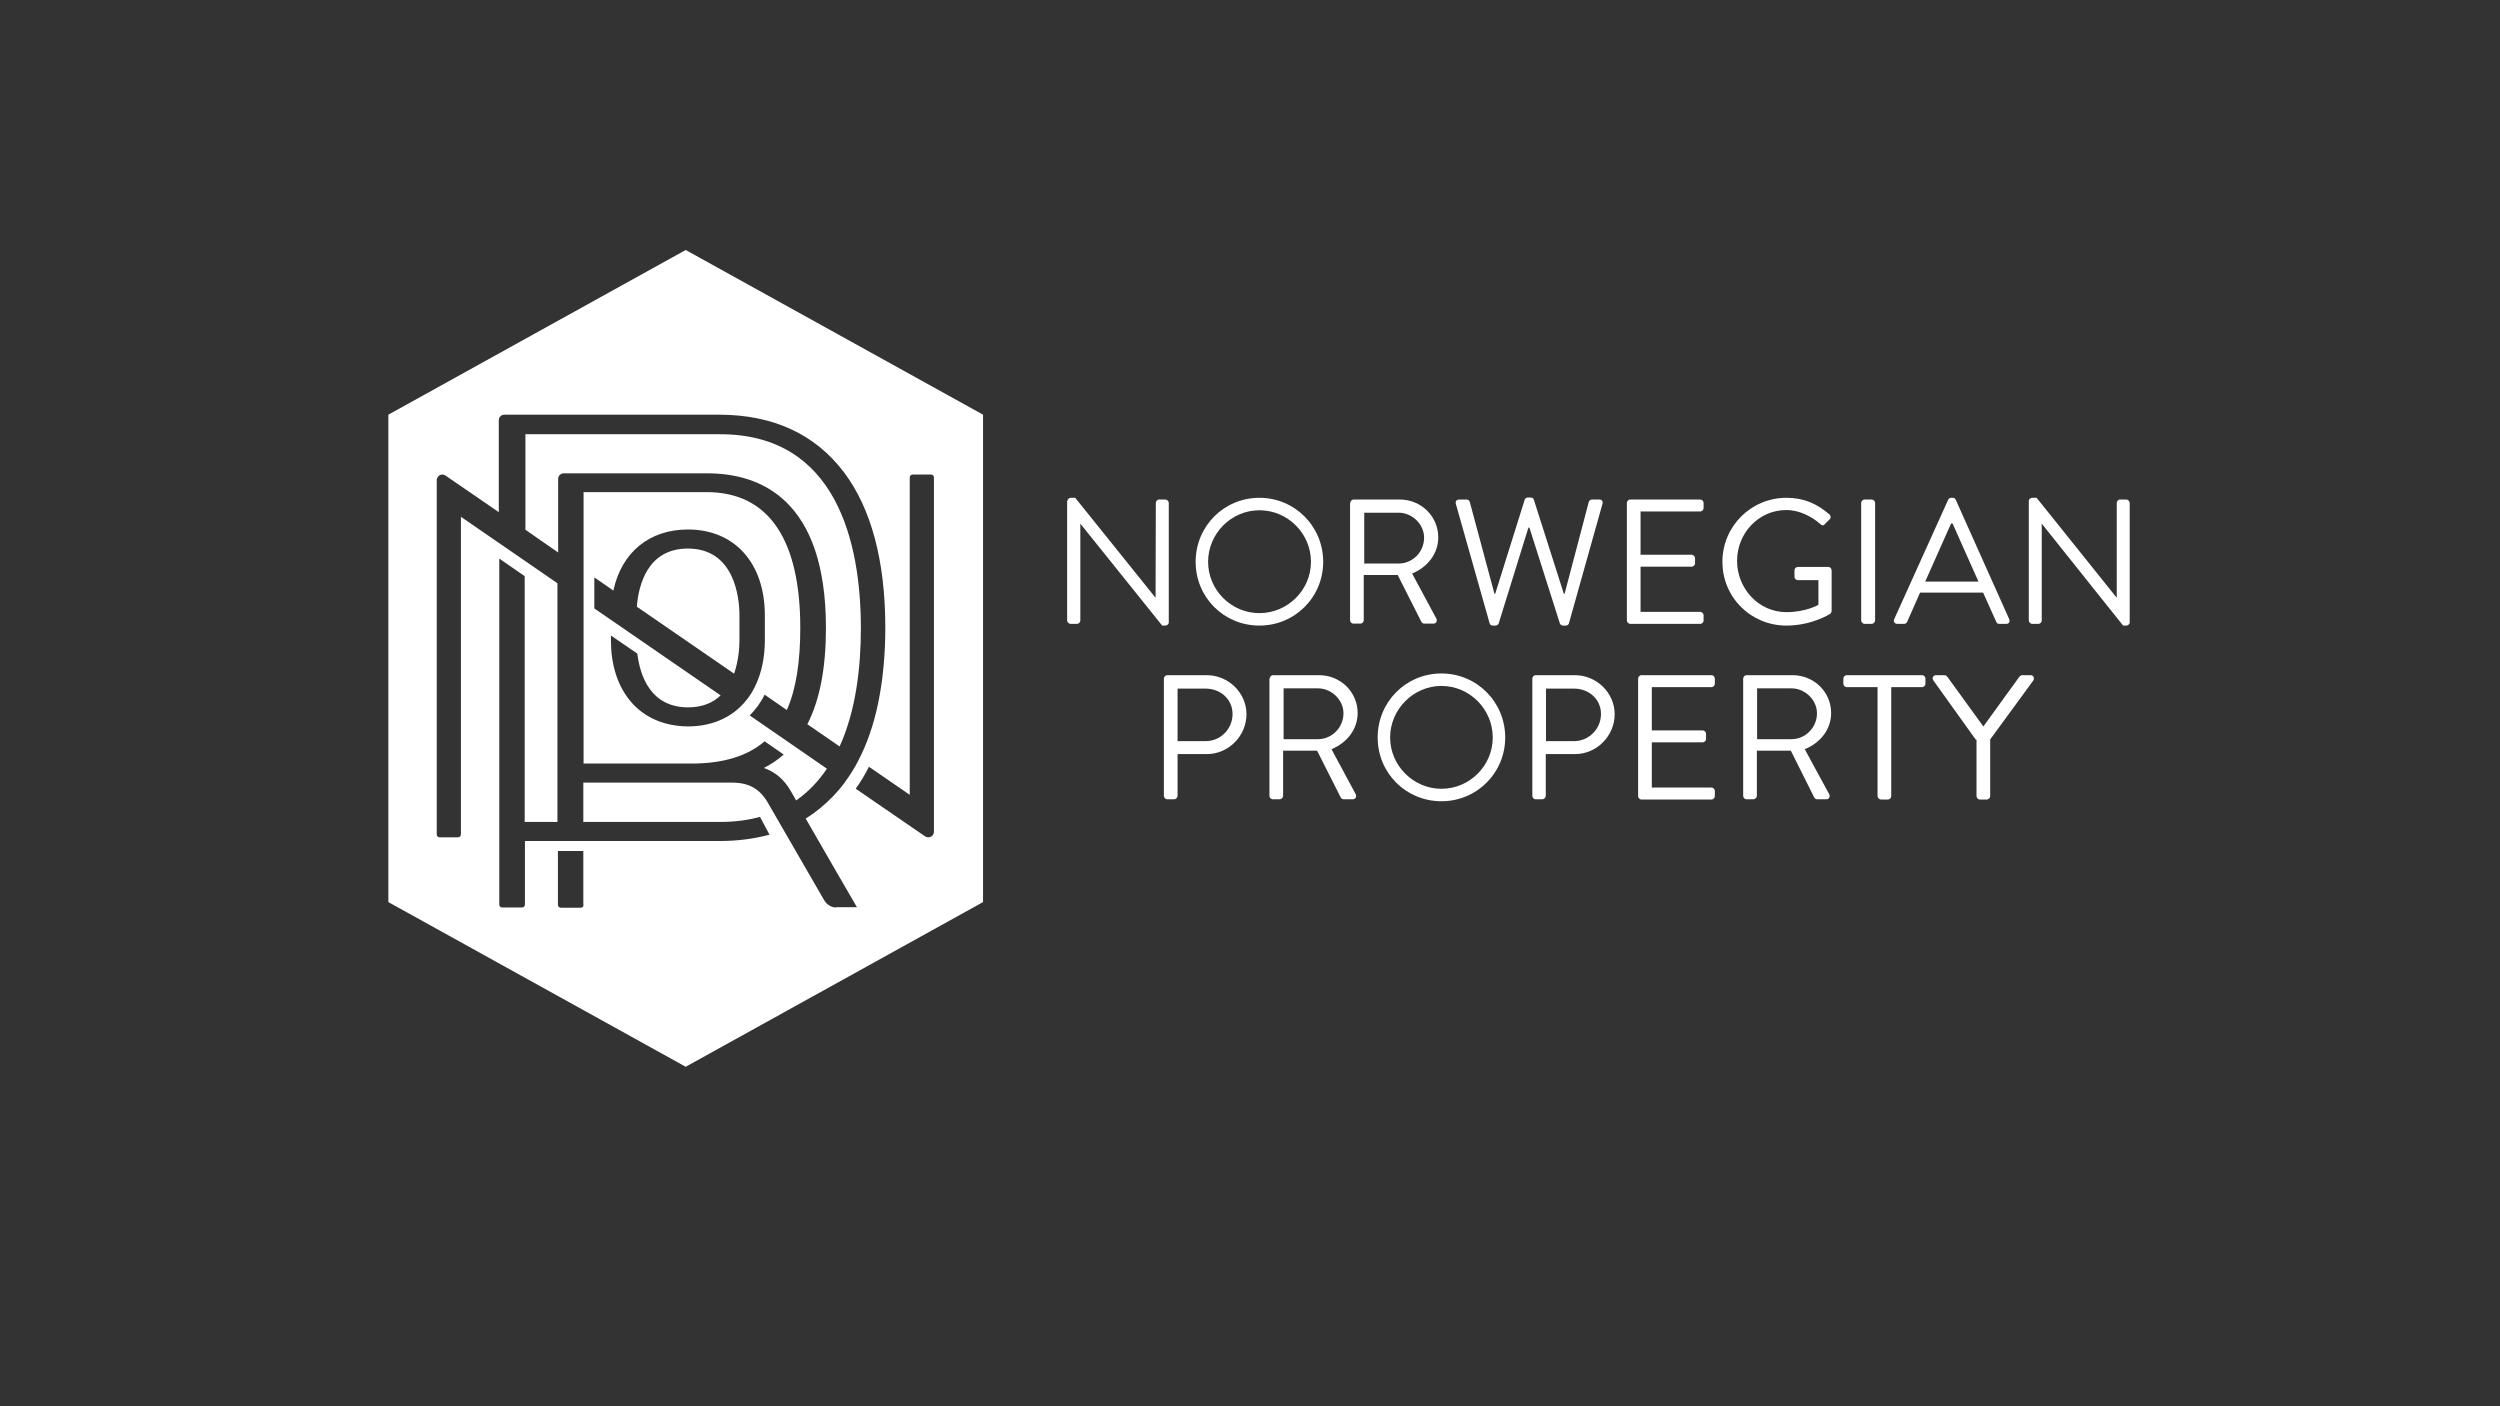 <svg width="400" height="225" viewBox="0 0 400 225" fill="none" xmlns="http://www.w3.org/2000/svg">
<rect x="0" y="0" width="400" height="225" fill="#333333" stroke="none"/>
<path d="M118.233 113.295C116.161 115.172 113.386 116.227 110.063 116.227C109.476 116.227 108.89 116.188 108.343 116.11C101.853 115.328 97.749 110.129 97.749 102.467V101.685L101.971 104.578C102.401 108.057 104.043 113.178 110.102 113.178C112.447 113.178 114.128 112.396 115.301 111.262L95.091 97.346V92.381L98.14 94.492C99.43 88.433 103.847 84.719 110.063 84.719C117.568 84.719 122.377 90.114 122.377 98.48V102.467C122.377 103.679 122.259 104.851 122.064 105.946C121.79 107.471 121.321 108.839 120.696 110.051C120.07 111.302 119.21 112.396 118.233 113.295ZM132.306 122.99L119.953 114.468C120.891 113.53 121.712 112.435 122.337 111.145L125.895 113.608C127.38 110.246 128.045 105.868 128.045 100.473C128.045 86.557 123.158 78.738 113.034 78.738H93.371V122.169H110.845C115.809 122.13 119.601 120.957 122.337 118.612L125.387 120.723C124.448 121.583 123.354 122.286 122.22 122.873C123.979 123.498 125.426 124.632 126.559 126.625C126.833 127.095 127.107 127.564 127.38 128.072C129.335 126.704 130.977 124.984 132.306 122.99Z" fill="white"/>
<path d="M132.15 100.476C132.15 106.887 131.172 111.969 129.179 115.878L134.339 119.436C136.958 113.689 137.74 106.731 137.74 100.515C137.74 86.794 133.831 69.477 115.223 69.477H84.067V84.761L89.305 88.397V76.63C89.305 76.122 89.696 75.731 90.204 75.731H113.034C121.751 75.692 132.15 79.992 132.15 100.476Z" fill="white"/>
<path d="M110.063 87.769C103.613 87.769 102.167 93.594 101.893 97.073L117.452 107.784C118.155 105.791 118.312 103.68 118.312 102.468V98.481C118.312 95.549 117.491 87.769 110.063 87.769Z" fill="white"/>
<path d="M149.429 76.394V133.116C149.429 133.585 148.999 133.976 148.53 133.976C148.334 133.976 148.178 133.898 148.021 133.82L136.919 126.197C137.701 125.102 138.405 123.93 139.03 122.679L145.559 127.174V76.394C145.559 76.121 145.754 75.925 146.028 75.925H148.96C149.233 75.925 149.429 76.121 149.429 76.394ZM133.753 145.195C133.049 145.195 132.268 144.765 131.838 143.984C129.648 140.192 123.003 128.699 122.964 128.621C121.635 126.236 119.876 125.22 117.139 125.22H93.332V131.513H115.145C117.53 131.513 119.68 131.24 121.596 130.693L123.12 133.546C120.657 134.211 117.999 134.563 115.145 134.563H83.989V144.726C83.989 145 83.794 145.195 83.52 145.195H80.354C80.08 145.195 79.885 145 79.885 144.726V89.373L83.95 92.187V131.513H89.189V93.321L73.747 82.688V133.507C73.747 133.742 73.552 133.976 73.278 133.976H70.346C70.112 133.976 69.877 133.781 69.877 133.507V76.785C69.916 76.316 70.307 75.925 70.776 75.925C70.972 75.925 71.167 76.003 71.324 76.121L79.807 81.945V67.247C79.807 66.739 80.198 66.348 80.706 66.348H115.028C123.706 66.348 130.43 69.475 135.043 75.573C139.421 81.398 141.65 89.803 141.65 100.436C141.65 104.814 141.259 108.84 140.516 112.437C139.812 115.877 138.757 118.926 137.389 121.584C136.763 122.835 136.02 124.008 135.239 125.063C135.199 125.142 135.121 125.22 135.082 125.298C134.535 126.041 133.909 126.744 133.284 127.409C131.955 128.777 130.508 129.989 128.906 130.966C132.228 136.752 136.02 143.28 137.115 145.156H133.753V145.195ZM93.371 144.765C93.371 145.039 93.176 145.235 92.902 145.235H89.736C89.462 145.235 89.267 145.039 89.267 144.765V136.165H93.332V144.765H93.371ZM109.712 40L62.137 66.348V144.335L109.712 170.683L157.286 144.335V66.348L109.712 40Z" fill="white"/>
<path d="M170.781 80.157C170.781 79.883 171.055 79.648 171.329 79.648H172.032L184.854 95.598H184.893L184.932 80.469C184.932 80.196 185.167 79.922 185.48 79.922H186.457C186.731 79.922 187.004 80.196 187.004 80.469V99.585C187.004 99.859 186.731 100.093 186.457 100.093H185.949L172.892 83.831H172.853V99.272C172.853 99.546 172.619 99.82 172.306 99.82H171.289C171.016 99.82 170.742 99.546 170.742 99.272V80.157H170.781Z" fill="white"/>
<path d="M201.507 98.1C206.002 98.1 209.755 94.425 209.755 89.89C209.755 85.356 206.041 81.642 201.507 81.642C196.972 81.642 193.297 85.395 193.297 89.89C193.297 94.386 196.972 98.1 201.507 98.1ZM201.507 79.648C207.175 79.648 211.71 84.222 211.71 89.89C211.71 95.559 207.175 100.093 201.507 100.093C195.838 100.093 191.304 95.598 191.304 89.89C191.304 84.183 195.838 79.648 201.507 79.648Z" fill="white"/>
<path d="M223.789 90.164C225.978 90.164 227.855 88.366 227.855 86.02C227.855 83.87 225.939 82.033 223.789 82.033H218.277V90.164H223.789ZM216.049 80.469C216.049 80.195 216.283 79.922 216.596 79.922H223.945C227.346 79.922 230.122 82.58 230.122 85.981C230.122 88.6 228.402 90.75 225.939 91.767L229.809 98.96C230.005 99.35 229.809 99.78 229.34 99.78H227.894C227.62 99.78 227.503 99.624 227.425 99.507L223.633 92.001H218.199V99.233C218.199 99.507 217.964 99.78 217.652 99.78H216.557C216.244 99.78 216.01 99.507 216.01 99.233V80.469H216.049Z" fill="white"/>
<path d="M232.937 80.626C232.82 80.235 233.054 79.922 233.445 79.922H234.657C234.892 79.922 235.126 80.118 235.165 80.313L239.114 95.011H239.231L243.961 79.922C244 79.766 244.195 79.609 244.43 79.609H244.938C245.173 79.609 245.368 79.766 245.407 79.922L250.216 95.011H250.333L254.203 80.313C254.242 80.118 254.477 79.922 254.711 79.922H255.884C256.275 79.922 256.509 80.196 256.392 80.626L251.036 99.703C250.997 99.937 250.763 100.093 250.528 100.093H250.059C249.864 100.093 249.668 99.937 249.59 99.781L244.704 84.418H244.547L239.778 99.781C239.7 99.937 239.504 100.093 239.309 100.093H238.84C238.605 100.093 238.371 99.937 238.332 99.703L232.937 80.626Z" fill="white"/>
<path d="M260.301 80.469C260.301 80.195 260.536 79.922 260.849 79.922H272.029C272.341 79.922 272.576 80.195 272.576 80.469V81.29C272.576 81.564 272.341 81.837 272.029 81.837H262.49V88.757H270.661C270.934 88.757 271.208 89.03 271.208 89.304V90.125C271.208 90.438 270.934 90.672 270.661 90.672H262.49V97.904H272.029C272.341 97.904 272.576 98.178 272.576 98.451V99.272C272.576 99.546 272.341 99.82 272.029 99.82H260.849C260.536 99.82 260.301 99.546 260.301 99.272V80.469Z" fill="white"/>
<path d="M285.828 79.648C288.682 79.648 290.753 80.626 292.708 82.307C292.943 82.541 292.982 82.854 292.747 83.088C292.474 83.362 292.161 83.636 291.965 83.87C291.731 84.144 291.535 84.105 291.223 83.831C289.776 82.541 287.743 81.603 285.828 81.603C281.332 81.603 277.931 85.356 277.931 89.734C277.931 94.112 281.332 97.943 285.828 97.943C288.955 97.943 290.949 96.771 290.949 96.771V92.822H287.665C287.353 92.822 287.118 92.588 287.118 92.314V91.259C287.118 90.946 287.353 90.711 287.665 90.711H292.552C292.825 90.711 293.06 90.985 293.06 91.259V97.748C293.06 97.904 292.943 98.139 292.825 98.217C292.825 98.217 289.933 100.093 285.828 100.093C280.16 100.093 275.586 95.598 275.586 89.89C275.586 84.222 280.16 79.648 285.828 79.648Z" fill="white"/>
<path d="M297.79 80.469C297.79 80.195 298.025 79.922 298.337 79.922H299.471C299.745 79.922 300.018 80.195 300.018 80.469V99.272C300.018 99.546 299.745 99.82 299.471 99.82H298.337C298.064 99.82 297.79 99.546 297.79 99.272V80.469Z" fill="white"/>
<path d="M316.553 93.057C315.146 89.969 313.817 86.841 312.41 83.753H312.175L308.031 93.057H316.553ZM303.067 99.077L311.706 79.961C311.784 79.805 311.94 79.648 312.175 79.648H312.449C312.722 79.648 312.84 79.805 312.918 79.961L321.479 99.077C321.635 99.468 321.44 99.82 321.01 99.82H319.876C319.602 99.82 319.446 99.663 319.407 99.507L317.296 94.816H307.21L305.139 99.507C305.099 99.624 304.904 99.82 304.669 99.82H303.536C303.106 99.781 302.91 99.429 303.067 99.077Z" fill="white"/>
<path d="M324.607 80.157C324.607 79.883 324.881 79.648 325.154 79.648H325.858L338.641 95.598H338.68V80.469C338.68 80.196 338.914 79.922 339.227 79.922H340.204C340.478 79.922 340.752 80.196 340.752 80.469V99.585C340.752 99.859 340.478 100.093 340.204 100.093H339.696L326.718 83.831H326.679V99.272C326.679 99.546 326.444 99.82 326.132 99.82H325.154C324.881 99.82 324.607 99.546 324.607 99.272V80.157Z" fill="white"/>
<path d="M192.907 118.582C195.253 118.582 197.207 116.667 197.207 114.243C197.207 111.819 195.214 110.177 192.907 110.177H188.412V118.582H192.907ZM186.223 108.575C186.223 108.301 186.457 108.027 186.77 108.027H193.064C196.543 108.027 199.436 110.842 199.436 114.282C199.436 117.722 196.582 120.654 193.103 120.654H188.412V127.339C188.412 127.612 188.138 127.886 187.865 127.886H186.77C186.457 127.886 186.223 127.612 186.223 127.339V108.575Z" fill="white"/>
<path d="M210.889 118.269C213.078 118.269 214.955 116.432 214.955 114.126C214.955 111.976 213.039 110.138 210.889 110.138H205.377V118.269H210.889ZM203.149 108.575C203.149 108.301 203.384 108.027 203.696 108.027H211.045C214.446 108.027 217.222 110.686 217.222 114.087C217.222 116.706 215.502 118.856 213.039 119.872L216.909 127.065C217.105 127.417 216.909 127.886 216.44 127.886H214.994C214.759 127.886 214.603 127.73 214.525 127.612L210.733 120.107H205.299V127.339C205.299 127.612 205.025 127.886 204.752 127.886H203.657C203.344 127.886 203.11 127.612 203.11 127.339V108.575H203.149Z" fill="white"/>
<path d="M230.63 126.205C235.126 126.205 238.839 122.531 238.839 117.996C238.839 113.461 235.126 109.748 230.63 109.748C226.135 109.748 222.421 113.5 222.421 117.996C222.421 122.491 226.135 126.205 230.63 126.205ZM230.63 107.754C236.298 107.754 240.833 112.328 240.833 117.996C240.833 123.664 236.298 128.199 230.63 128.199C224.962 128.199 220.427 123.703 220.427 117.996C220.427 112.289 224.962 107.754 230.63 107.754Z" fill="white"/>
<path d="M251.858 118.582C254.164 118.582 256.158 116.667 256.158 114.243C256.158 111.819 254.164 110.177 251.858 110.177H247.362V118.582H251.858ZM245.173 108.575C245.173 108.301 245.407 108.027 245.72 108.027H251.975C255.454 108.027 258.347 110.842 258.347 114.282C258.347 117.722 255.493 120.654 252.014 120.654H247.323V127.339C247.323 127.612 247.049 127.886 246.776 127.886H245.72C245.407 127.886 245.173 127.612 245.173 127.339V108.575Z" fill="white"/>
<path d="M262.1 108.575C262.1 108.301 262.334 108.027 262.647 108.027H273.827C274.14 108.027 274.374 108.301 274.374 108.575V109.396C274.374 109.669 274.14 109.943 273.827 109.943H264.289V116.862H272.42C272.693 116.862 272.967 117.097 272.967 117.409V118.23C272.967 118.543 272.693 118.778 272.42 118.778H264.289V126.009H273.827C274.14 126.009 274.374 126.283 274.374 126.557V127.378C274.374 127.651 274.14 127.925 273.827 127.925H262.647C262.334 127.925 262.1 127.651 262.1 127.378V108.575Z" fill="white"/>
<path d="M286.649 118.269C288.838 118.269 290.715 116.432 290.715 114.126C290.715 111.976 288.799 110.138 286.649 110.138H281.137V118.269H286.649ZM278.909 108.575C278.909 108.301 279.144 108.027 279.456 108.027H286.806C290.207 108.027 292.982 110.686 292.982 114.087C292.982 116.706 291.262 118.856 288.76 119.872L292.669 127.065C292.865 127.417 292.669 127.886 292.2 127.886H290.754C290.48 127.886 290.363 127.73 290.285 127.612L286.532 120.107H281.098V127.339C281.098 127.612 280.825 127.886 280.551 127.886H279.456C279.144 127.886 278.909 127.612 278.909 127.339V108.575Z" fill="white"/>
<path d="M300.448 109.943H295.483C295.171 109.943 294.936 109.669 294.936 109.396V108.575C294.936 108.301 295.171 108.027 295.483 108.027H307.524C307.836 108.027 308.071 108.301 308.071 108.575V109.396C308.071 109.669 307.836 109.943 307.524 109.943H302.598V127.378C302.598 127.651 302.363 127.925 302.051 127.925H300.956C300.682 127.925 300.409 127.651 300.409 127.378V109.943H300.448Z" fill="white"/>
<path d="M316.124 118.348L309.322 108.848C309.087 108.457 309.322 108.027 309.791 108.027H311.12C311.316 108.027 311.472 108.184 311.589 108.301L317.336 116.237L323.082 108.301C323.16 108.184 323.356 108.027 323.551 108.027H324.88C325.35 108.027 325.545 108.457 325.35 108.848L318.43 118.308V127.378C318.43 127.651 318.196 127.925 317.883 127.925H316.788C316.476 127.925 316.241 127.651 316.241 127.378V118.348H316.124Z" fill="white"/>
</svg>

